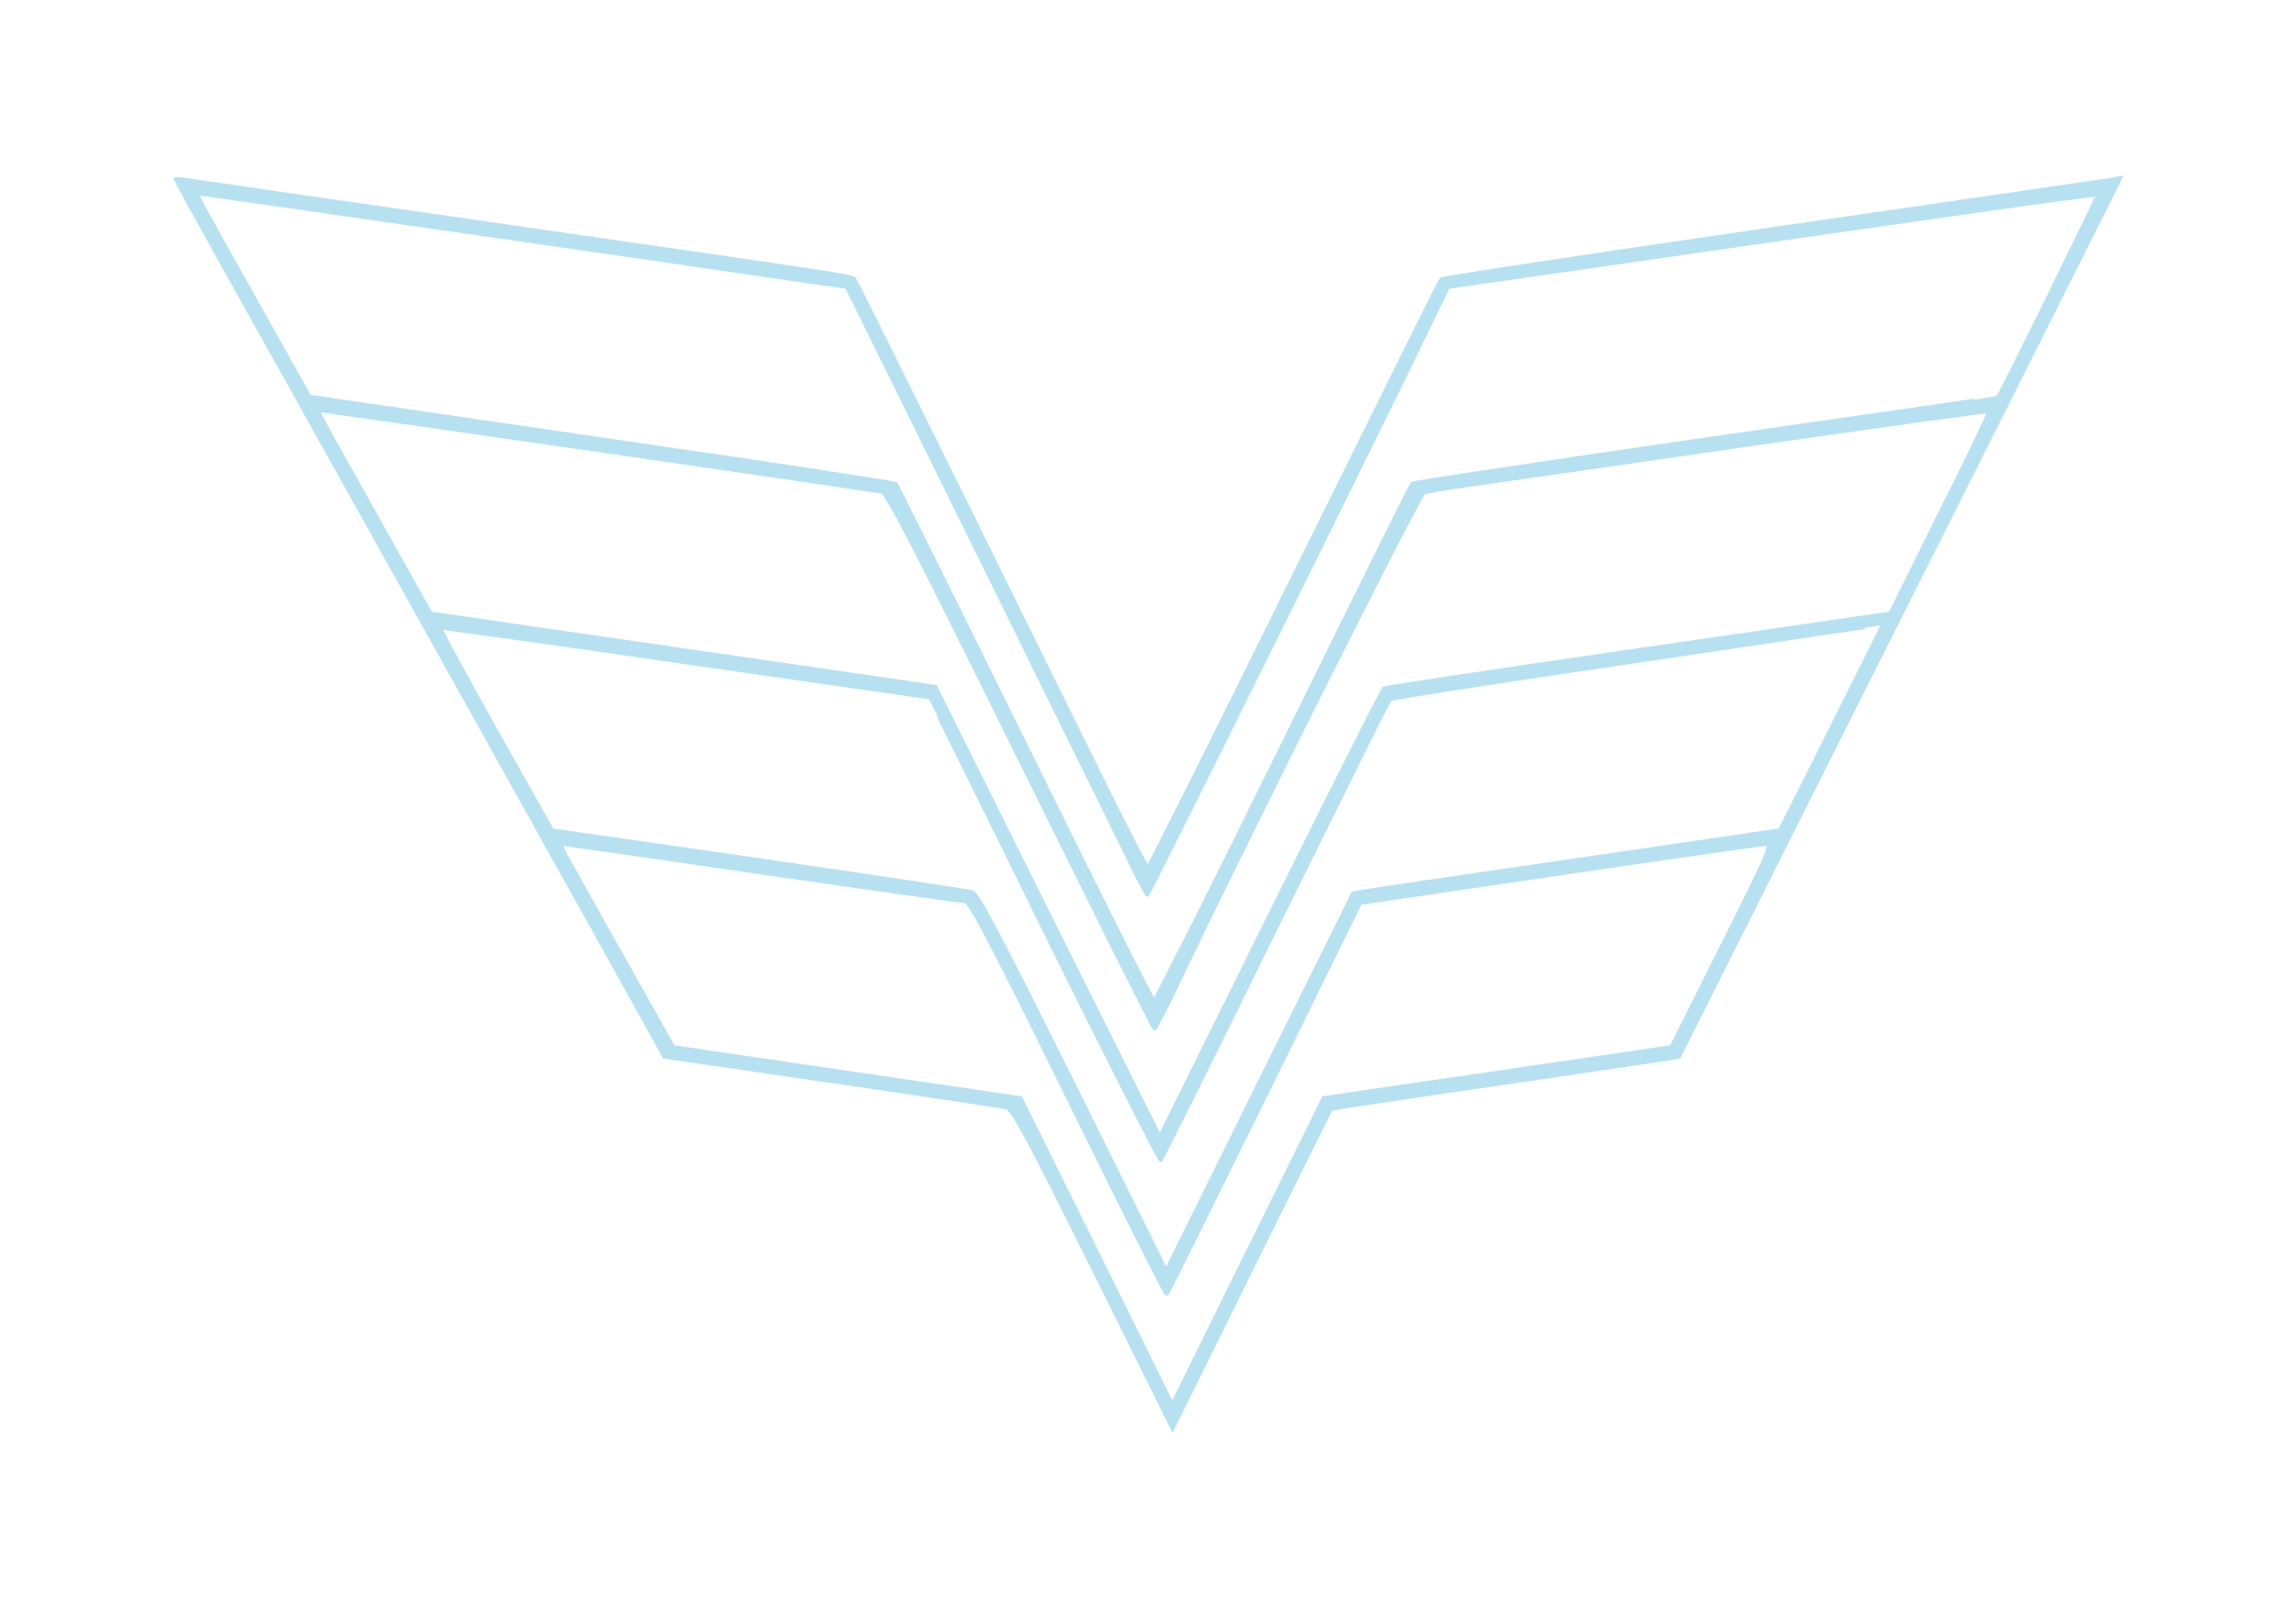 <?xml version="1.0" encoding="UTF-8"?> <svg xmlns="http://www.w3.org/2000/svg" viewBox="1640 2248 720 504" width="720" height="504" data-guides="{&quot;vertical&quot;:[],&quot;horizontal&quot;:[]}"><path fill="#b7e1f1" stroke="#b7e1f1" fill-opacity="1" stroke-width="1" stroke-opacity="1" color="rgb(51, 51, 51)" font-size-adjust="none" id="tSvgf2fb591323" title="Path 1" d="M 1694.9 2304.1 C 1694.9 2304.3 1701.8 2316.8 1710.2 2331.9C 1723 2354.7 1848.1 2579 1848.3 2579.5C 1848.4 2579.5 1872 2583 1900.9 2587.2C 1929.8 2591.4 1954.4 2595.1 1955.7 2595.5C 1957.6 2596.1 1963 2606.2 1982.9 2646.3C 1991.167 2662.967 1999.433 2679.633 2007.7 2696.3C 2015.933 2679.633 2024.167 2662.967 2032.4 2646.3C 2046 2618.8 2057.3 2596.1 2057.5 2595.9C 2057.7 2595.7 2082.3 2592 2112 2587.7C 2141.8 2583.3 2166.3 2579.7 2166.5 2579.6C 2166.6 2579.4 2197.8 2517.3 2235.9 2441.5C 2258.967 2395.567 2282.033 2349.633 2305.1 2303.7C 2304 2303.9 2302.9 2304.1 2301.8 2304.3C 2299.9 2304.6 2252.1 2311.6 2195.5 2319.8C 2138.9 2328 2092.3 2335.1 2091.9 2335.5C 2091.5 2335.9 2070.8 2377.6 2045.9 2428C 2021 2478.5 2000.3 2519.8 2000 2519.8C 1999.2 2519.8 1991.5 2504.3 1945.7 2411.3C 1925.3 2370 1908.4 2335.9 1908 2335.5C 1907 2334.5 1909.9 2334.9 1798.4 2318.8C 1745.1 2311.1 1699.9 2304.6 1698.2 2304.3C 1696.4 2304 1694.9 2303.9 1694.9 2304.1ZM 1786.2 2320.8 C 1832 2327.4 1877.5 2334 1887.4 2335.5C 1893.433 2336.367 1899.467 2337.233 1905.5 2338.1C 1919.567 2366.633 1933.633 2395.167 1947.7 2423.7C 1970.9 2470.8 1992 2513.7 1994.6 2519C 1997.2 2524.4 1999.5 2528.8 1999.8 2528.8C 2000.3 2528.8 2075.6 2376.7 2089.5 2347.7C 2091.033 2344.5 2092.567 2341.3 2094.1 2338.1C 2096.667 2337.733 2099.233 2337.367 2101.8 2337C 2253.3 2315.1 2297.3 2308.8 2297.6 2309.2C 2297.9 2309.5 2267.4 2371.6 2266.5 2372.4C 2266.5 2372.5 2225.2 2378.5 2174.9 2385.7C 2124.6 2393 2083.1 2399.2 2082.8 2399.6C 2082.4 2400 2064.2 2436.6 2042.4 2481C 2020.5 2525.5 2002.2 2561.8 2001.9 2561.8C 2001.5 2561.8 1983.3 2525.5 1961.4 2481C 1939.5 2436.6 1921.3 2400 1921 2399.7C 1920.7 2399.3 1879.2 2393 1828.8 2385.7C 1798.233 2381.233 1767.667 2376.767 1737.1 2372.3C 1731.333 2362 1725.567 2351.7 1719.8 2341.4C 1700.8 2307.5 1701.5 2308.8 1702.4 2308.8C 1702.7 2308.8 1740.5 2314.2 1786.2 2320.8ZM 1827.8 2389.3 C 1875.4 2396.2 1915.3 2402.1 1916.5 2402.3C 1918.1 2402.7 1927.4 2420.7 1960 2486.8C 1982.8 2533 2001.7 2570.8 2002 2570.8C 2002.3 2570.8 2005.1 2565.5 2008.2 2559C 2030.7 2511.7 2085.1 2403.2 2086.6 2402.6C 2087.6 2402.2 2093.6 2401.2 2099.9 2400.3C 2106.2 2399.4 2145.5 2393.8 2187.3 2387.7C 2229 2381.7 2263.3 2376.9 2263.6 2377.1C 2263.8 2377.4 2257 2391.7 2248.3 2408.9C 2243.1 2419.367 2237.9 2429.833 2232.7 2440.3C 2206.367 2444.133 2180.033 2447.967 2153.7 2451.8C 2110.3 2458.1 2074.4 2463.5 2073.9 2463.8C 2073.5 2464.1 2057.5 2495.8 2038.4 2534.3C 2026.833 2557.633 2015.267 2580.967 2003.7 2604.3C 1991.967 2580.8 1980.233 2557.3 1968.5 2533.8C 1956.8 2510.3 1945.1 2486.8 1933.4 2463.3C 1907.033 2459.467 1880.667 2455.633 1854.3 2451.8C 1827.9 2447.967 1801.5 2444.133 1775.1 2440.3C 1769.333 2430 1763.567 2419.7 1757.8 2409.4C 1738.7 2375.3 1739.4 2376.8 1740.4 2376.8C 1740.8 2376.8 1780.1 2382.4 1827.8 2389.3ZM 2214.3 2476.1 C 2208.9 2486.833 2203.5 2497.567 2198.1 2508.3C 2175.833 2511.567 2153.567 2514.833 2131.3 2518.1C 2094.6 2523.4 2064.5 2527.9 2064.3 2528C 2064.2 2528.2 2051 2554.8 2034.9 2587.3C 2025.167 2606.967 2015.433 2626.633 2005.7 2646.3C 1995.933 2626.633 1986.167 2606.967 1976.4 2587.3C 1952.3 2538.9 1946.7 2528.3 1944.8 2527.7C 1943.5 2527.3 1913.3 2522.8 1877.8 2517.6C 1856.267 2514.5 1834.733 2511.4 1813.2 2508.3C 1807.3 2497.833 1801.4 2487.367 1795.5 2476.9C 1785.8 2459.6 1778.1 2445.3 1778.3 2445.1C 1778.5 2444.9 1812.9 2449.7 1854.8 2455.8C 1896.8 2461.8 1931.1 2466.8 1931.3 2466.8C 1931.4 2466.8 1947.7 2499.6 1967.4 2539.8C 1987.2 2579.9 2003.7 2612.4 2004 2612C 2004.4 2611.6 2020.6 2579.1 2039.9 2539.8C 2059.3 2500.5 2075.4 2467.9 2075.9 2467.5C 2076.3 2467 2111.2 2461.6 2153.5 2455.4C 2195.8 2449.1 2230.4 2444 2230.4 2443.9C 2230.4 2443.9 2223.2 2458.3 2214.3 2476.1ZM 1879 2521.8 C 1913 2526.7 1941.7 2530.8 1942.7 2530.8C 1944.1 2530.8 1951.4 2544.7 1975 2592.7C 1991.7 2626.8 2005.6 2654.4 2005.9 2654.1C 2006.2 2653.9 2019.9 2626.1 2036.5 2592.5C 2046.533 2572.1 2056.567 2551.7 2066.6 2531.3C 2087.4 2528.233 2108.2 2525.167 2129 2522.1C 2163.3 2517 2192.4 2512.9 2193.7 2512.8C 2195.7 2512.8 2194.4 2515.8 2180 2544.5C 2174.7 2555.1 2169.4 2565.7 2164.1 2576.3C 2145.933 2578.967 2127.767 2581.633 2109.6 2584.3C 2091.4 2586.967 2073.2 2589.633 2055 2592.3C 2047.1 2608.3 2039.2 2624.3 2031.3 2640.3C 2023.4 2656.3 2015.5 2672.3 2007.6 2688.3C 1999.7 2672.3 1991.8 2656.3 1983.9 2640.3C 1975.967 2624.3 1968.033 2608.3 1960.1 2592.3C 1941.933 2589.633 1923.767 2586.967 1905.6 2584.3C 1887.467 2581.633 1869.333 2578.967 1851.2 2576.3C 1845.4 2566 1839.6 2555.7 1833.8 2545.4C 1814.7 2511.3 1815.4 2512.8 1816.4 2512.8C 1816.8 2512.8 1845 2516.8 1879 2521.8Z"></path><defs></defs></svg> 